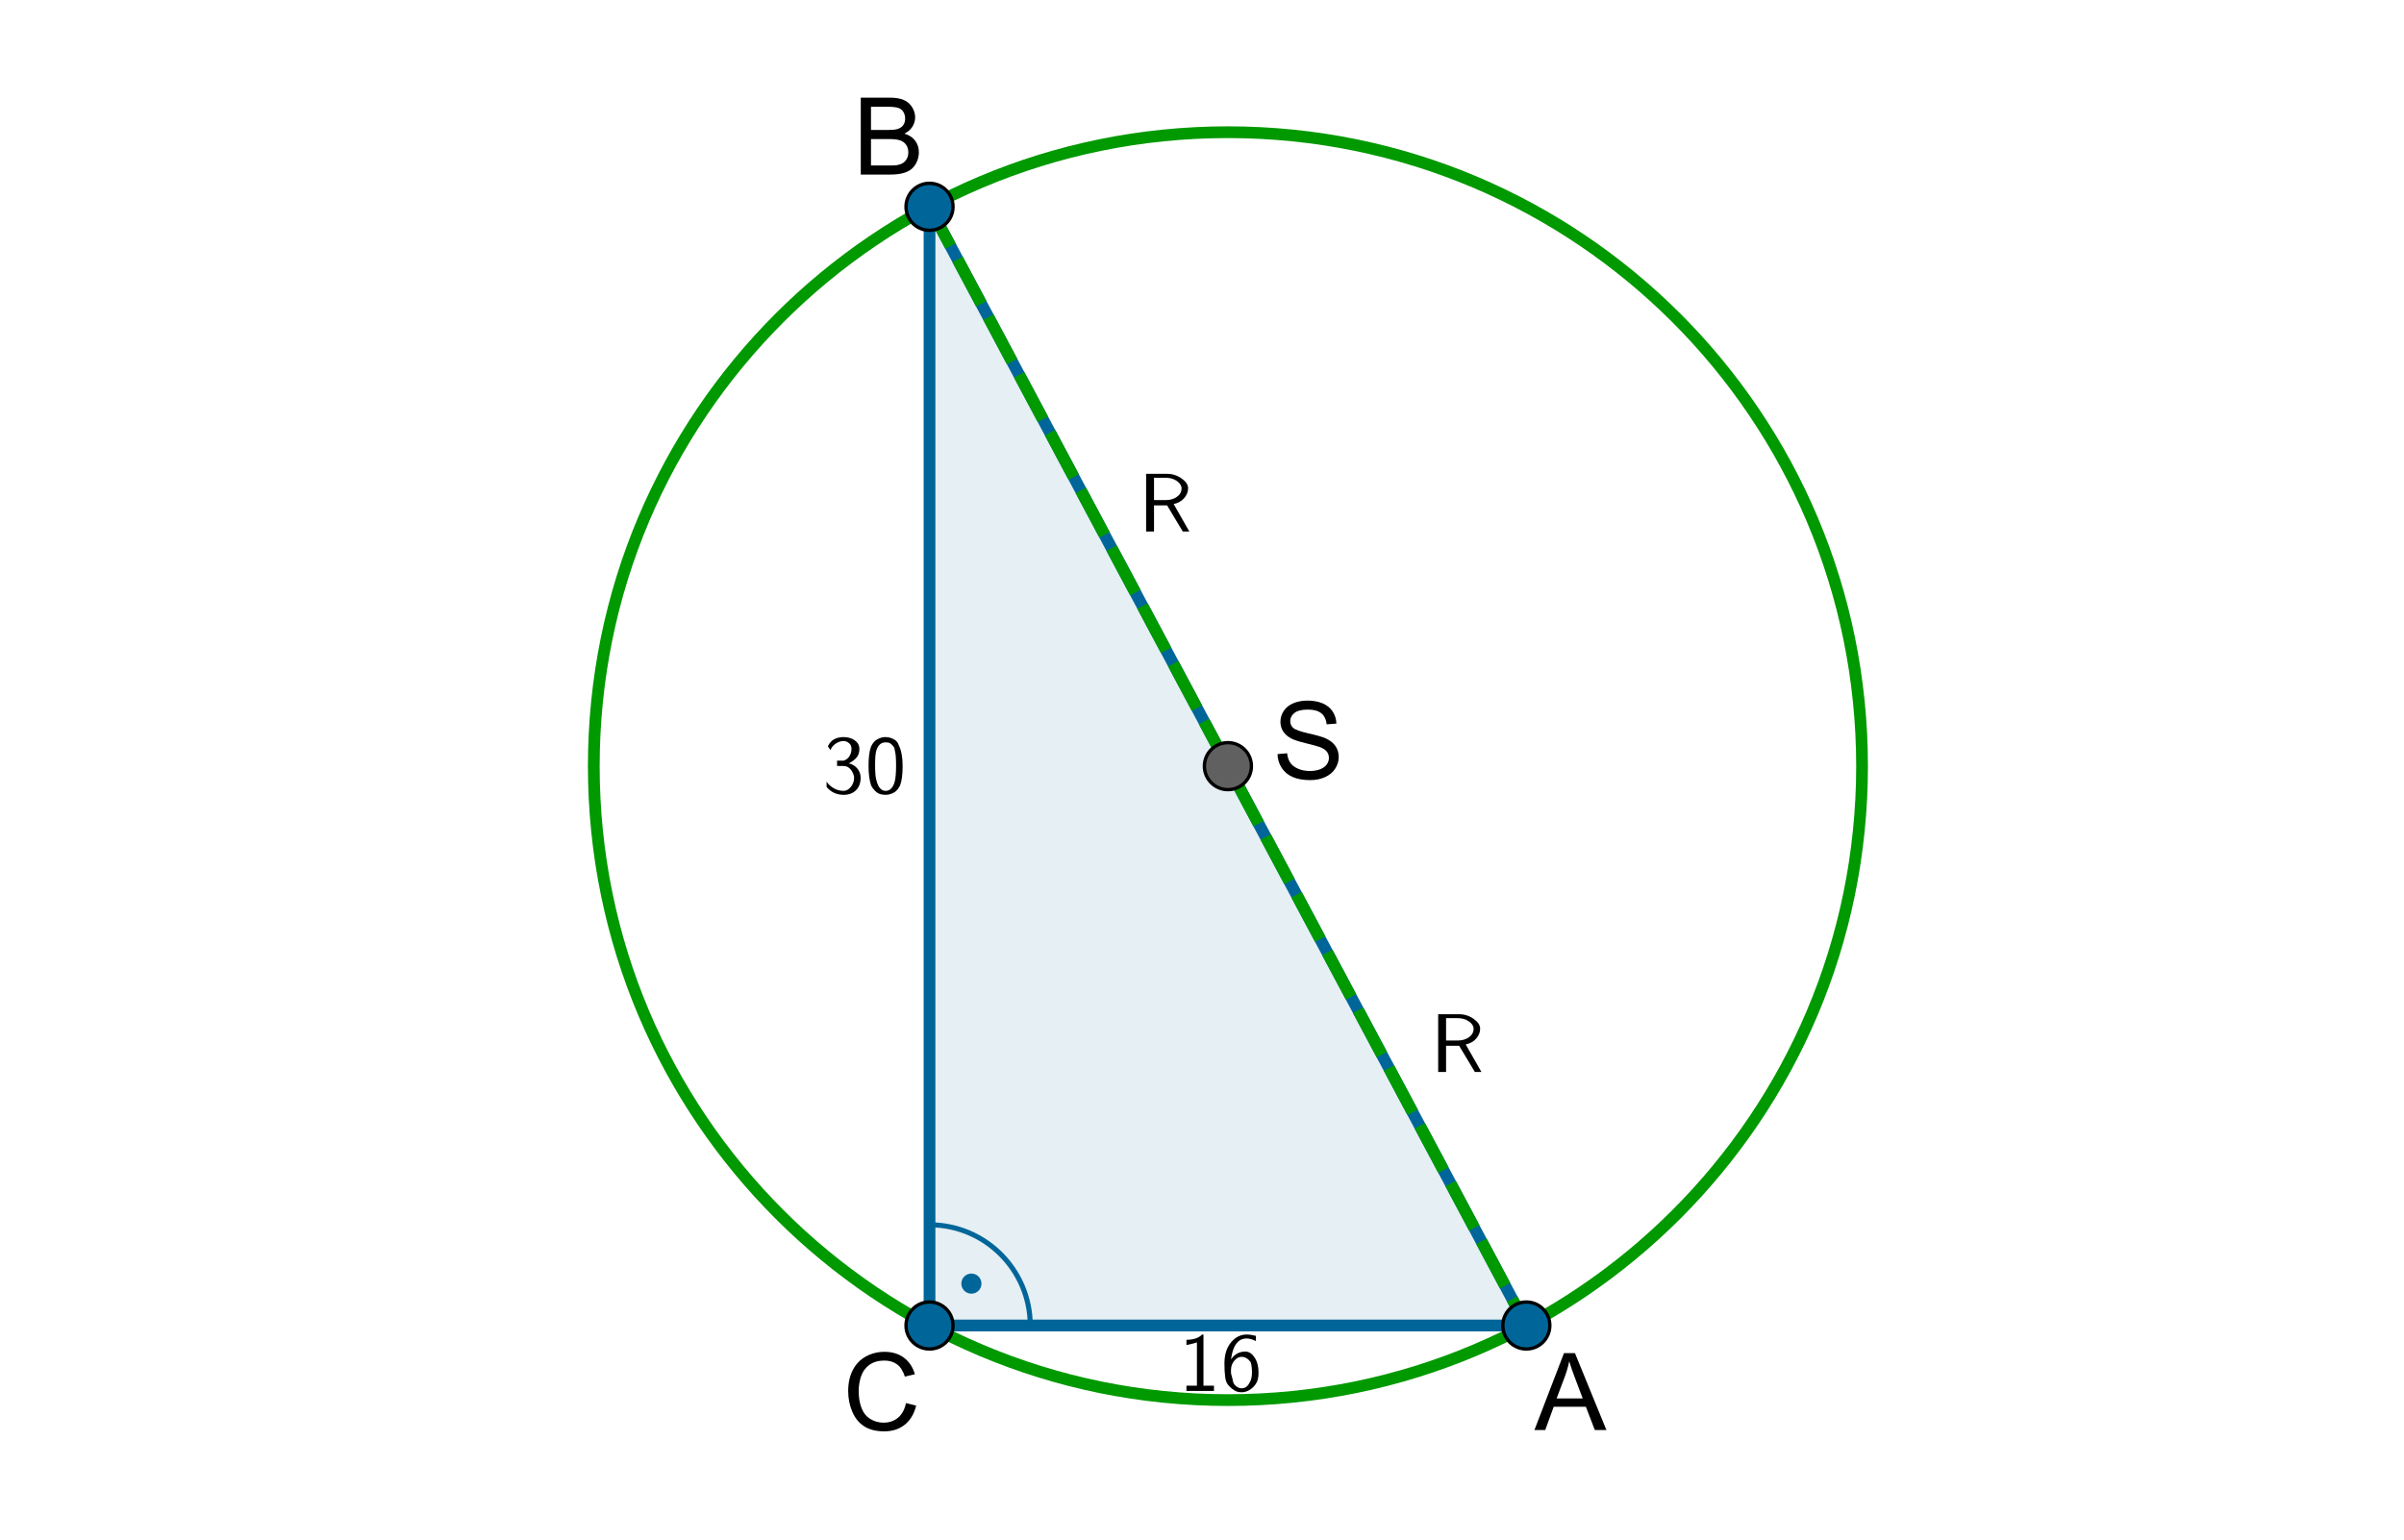 <?xml version="1.0" encoding="ISO-8859-1" standalone="no"?>
<svg xmlns="http://www.w3.org/2000/svg" xmlns:xlink="http://www.w3.org/1999/xlink" xmlns:ev="http://www.w3.org/2001/xml-events" version="1.1" baseProfile="full" x="0px" y="0px" viewBox="0 0 1827 1171">
<rect x="0" y="0" width="1827" height="1171" fill="#333333" stroke="none"/>
<title>

</title>
<g stroke-linejoin="miter" stroke-dashoffset="0" stroke-dasharray="none" stroke-width="1" stroke-miterlimit="10.000" stroke-linecap="square">
<g transform="matrix(2.552, 0, 0, 2.552, 0, 0)">
<clipPath id="clip1">
  <path d="M 0 0 L 0 459.00 L 716.00 459.00 L 716.00 0 z"/>
</clipPath>
<g clip-path="url(#clip1)">
<g fill-opacity="1" fill-rule="nonzero" stroke="none" fill="#ffffff">
  <path d="M 0 0 L 716.00 0 L 716.00 459.00 L 0 459.00 L 0 0 z"/>
</g> <!-- drawing style -->
</g> <!-- clip1 -->
</g> <!-- transform -->
<g id="misc">
</g><!-- misc -->
<g id="layer0">
</g><!-- layer0 -->
<g id="layer1">
</g><!-- layer1 -->
<g id="layer2">
</g><!-- layer2 -->
<g id="layer3">
</g><!-- layer3 -->
<g id="layer4">
</g><!-- layer4 -->
<g id="layer5">
<g transform="matrix(2.552, 0, 0, 2.552, 0, 0)">
<clipPath id="clip2">
  <path d="M 0 0 L 0 459.00 L 716.00 459.00 L 716.00 0 z"/>
</clipPath>
<g clip-path="url(#clip2)">
<g fill-opacity=".102" fill-rule="nonzero" stroke="none" fill="#006699">
  <path d="M 454.54 394.86 L 276.81 394.86 L 276.81 61.600 z"/>
</g> <!-- drawing style -->
</g> <!-- clip2 -->
</g> <!-- transform -->
<g transform="matrix(2.552, 0, 0, 2.552, 0, 0)">
<clipPath id="clip3">
  <path d="M 0 0 L 0 459.00 L 716.00 459.00 L 716.00 0 z"/>
</clipPath>
<g clip-path="url(#clip3)">
<g stroke-linejoin="round" stroke-width="3.5" stroke-linecap="round" fill="none" stroke-opacity="1" stroke="#009900">
  <path d="M 554.52 228.23 C 554.52 332.53 469.97 417.08 365.67 417.08 C 261.38 417.08 176.83 332.53 176.83 228.23 C 176.83 123.93 261.38 39.383 365.67 39.383 C 469.97 39.383 554.52 123.93 554.52 228.23 z"/>
</g> <!-- drawing style -->
</g> <!-- clip3 -->
</g> <!-- transform -->
<g transform="matrix(2.552, 0, 0, 2.552, 0, 0)">
<clipPath id="clip4">
  <path d="M 0 0 L 0 459.00 L 716.00 459.00 L 716.00 0 z"/>
</clipPath>
<g clip-path="url(#clip4)">
<g stroke-linejoin="round" stroke-width="1.5" stroke-linecap="round" fill="none" stroke-opacity="1" stroke="#006699">
  <path d="M 306.81 394.86 C 306.81 378.29 293.37 364.86 276.81 364.86 L 276.81 394.86 z"/>
</g> <!-- drawing style -->
</g> <!-- clip4 -->
</g> <!-- transform -->
<g transform="matrix(2.552, 0, 0, 2.552, 0, 0)">
<clipPath id="clip5">
  <path d="M 0 0 L 0 459.00 L 716.00 459.00 L 716.00 0 z"/>
</clipPath>
<g clip-path="url(#clip5)">
<g fill-opacity="1" fill-rule="nonzero" stroke="none" fill="#006699">
  <path d="M 292.28 382.38 C 292.28 384.04 290.94 385.38 289.28 385.38 C 287.63 385.38 286.28 384.04 286.28 382.38 C 286.28 380.72 287.63 379.38 289.28 379.38 C 290.94 379.38 292.28 380.72 292.28 382.38 z"/>
</g> <!-- drawing style -->
</g> <!-- clip5 -->
</g> <!-- transform -->
<g transform="matrix(2.552, 0, 0, 2.552, 0, 0)">
<clipPath id="clip6">
  <path d="M 0 0 L 0 459.00 L 716.00 459.00 L 716.00 0 z"/>
</clipPath>
<g clip-path="url(#clip6)">
<g stroke-linejoin="round" stroke-width="3.5" stroke-linecap="round" fill="none" stroke-opacity="1" stroke="#006699">
  <path d="M 454.54 394.86 L 276.81 394.86"/>
</g> <!-- drawing style -->
</g> <!-- clip6 -->
</g> <!-- transform -->
<g transform="matrix(2.552, 0, 0, 2.552, 0, 0)">
<clipPath id="clip7">
  <path d="M 0 0 L 0 459.00 L 716.00 459.00 L 716.00 0 z"/>
</clipPath>
<g clip-path="url(#clip7)">
<g stroke-linejoin="round" stroke-width="3.5" stroke-linecap="round" fill="none" stroke-opacity="1" stroke="#006699">
  <path d="M 276.81 394.86 L 276.81 61.600"/>
</g> <!-- drawing style -->
</g> <!-- clip7 -->
</g> <!-- transform -->
<g transform="matrix(2.552, 0, 0, 2.552, 0, 0)">
<clipPath id="clip8">
  <path d="M 0 0 L 0 459.00 L 716.00 459.00 L 716.00 0 z"/>
</clipPath>
<g clip-path="url(#clip8)">
<g stroke-linejoin="round" stroke-width="3.5" stroke-linecap="round" fill="none" stroke-opacity="1" stroke="#006699">
  <path d="M 276.81 61.600 L 454.54 394.86"/>
</g> <!-- drawing style -->
</g> <!-- clip8 -->
</g> <!-- transform -->
<g transform="matrix(2.552, 0, 0, 2.552, 0, 0)">
<clipPath id="clip9">
  <path d="M 0 0 L 0 459.00 L 716.00 459.00 L 716.00 0 z"/>
</clipPath>
<g clip-path="url(#clip9)">
<g stroke-linejoin="round" stroke-dasharray="11.500,8" stroke-width="3.5" stroke-linecap="butt" fill="none" stroke-opacity="1" stroke="#009900">
  <path d="M 276.81 61.600 L 454.54 394.86"/>
</g> <!-- drawing style -->
</g> <!-- clip9 -->
</g> <!-- transform -->
<g transform="matrix(2.552, 0, 0, 2.552, 0, 0)">
<clipPath id="clip10">
  <path d="M 0 0 L 0 459.00 L 716.00 459.00 L 716.00 0 z"/>
</clipPath>
<g clip-path="url(#clip10)">
<g fill-opacity="1" fill-rule="nonzero" stroke="none" fill="#006699">
  <path d="M 283.81 394.86 C 283.81 398.72 280.67 401.86 276.81 401.86 C 272.94 401.86 269.81 398.72 269.81 394.86 C 269.81 390.99 272.94 387.86 276.81 387.86 C 280.67 387.86 283.81 390.99 283.81 394.86 z"/>
</g> <!-- drawing style -->
</g> <!-- clip10 -->
</g> <!-- transform -->
<g transform="matrix(2.552, 0, 0, 2.552, 0, 0)">
<clipPath id="clip11">
  <path d="M 0 0 L 0 459.00 L 716.00 459.00 L 716.00 0 z"/>
</clipPath>
<g clip-path="url(#clip11)">
<g stroke-linejoin="round" stroke-linecap="round" fill="none" stroke-opacity="1" stroke="#000000">
  <path d="M 283.81 394.86 C 283.81 398.72 280.67 401.86 276.81 401.86 C 272.94 401.86 269.81 398.72 269.81 394.86 C 269.81 390.99 272.94 387.86 276.81 387.86 C 280.67 387.86 283.81 390.99 283.81 394.86 z"/>
</g> <!-- drawing style -->
</g> <!-- clip11 -->
</g> <!-- transform -->
<g transform="matrix(2.552, 0, 0, 2.552, 0, 0)">
<clipPath id="clip12">
  <path d="M 0 0 L 0 459.00 L 716.00 459.00 L 716.00 0 z"/>
</clipPath>
<g clip-path="url(#clip12)">
<g fill-opacity="1" fill-rule="nonzero" stroke="none" fill="#006699">
  <path d="M 461.54 394.86 C 461.54 398.72 458.41 401.86 454.54 401.86 C 450.68 401.86 447.54 398.72 447.54 394.86 C 447.54 390.99 450.68 387.86 454.54 387.86 C 458.41 387.86 461.54 390.99 461.54 394.86 z"/>
</g> <!-- drawing style -->
</g> <!-- clip12 -->
</g> <!-- transform -->
<g transform="matrix(2.552, 0, 0, 2.552, 0, 0)">
<clipPath id="clip13">
  <path d="M 0 0 L 0 459.00 L 716.00 459.00 L 716.00 0 z"/>
</clipPath>
<g clip-path="url(#clip13)">
<g stroke-linejoin="round" stroke-linecap="round" fill="none" stroke-opacity="1" stroke="#000000">
  <path d="M 461.54 394.86 C 461.54 398.72 458.41 401.86 454.54 401.86 C 450.68 401.86 447.54 398.72 447.54 394.86 C 447.54 390.99 450.68 387.86 454.54 387.86 C 458.41 387.86 461.54 390.99 461.54 394.86 z"/>
</g> <!-- drawing style -->
</g> <!-- clip13 -->
</g> <!-- transform -->
<g transform="matrix(2.552, 0, 0, 2.552, 0, 0)">
<clipPath id="clip14">
  <path d="M 0 0 L 0 459.00 L 716.00 459.00 L 716.00 0 z"/>
</clipPath>
<g clip-path="url(#clip14)">
<g fill-opacity="1" fill-rule="nonzero" stroke="none" fill="#006699">
  <path d="M 283.81 61.600 C 283.81 65.466 280.67 68.600 276.81 68.600 C 272.94 68.600 269.81 65.466 269.81 61.600 C 269.81 57.734 272.94 54.600 276.81 54.600 C 280.67 54.600 283.81 57.734 283.81 61.600 z"/>
</g> <!-- drawing style -->
</g> <!-- clip14 -->
</g> <!-- transform -->
<g transform="matrix(2.552, 0, 0, 2.552, 0, 0)">
<clipPath id="clip15">
  <path d="M 0 0 L 0 459.00 L 716.00 459.00 L 716.00 0 z"/>
</clipPath>
<g clip-path="url(#clip15)">
<g stroke-linejoin="round" stroke-linecap="round" fill="none" stroke-opacity="1" stroke="#000000">
  <path d="M 283.81 61.600 C 283.81 65.466 280.67 68.600 276.81 68.600 C 272.94 68.600 269.81 65.466 269.81 61.600 C 269.81 57.734 272.94 54.600 276.81 54.600 C 280.67 54.600 283.81 57.734 283.81 61.600 z"/>
</g> <!-- drawing style -->
</g> <!-- clip15 -->
</g> <!-- transform -->
<g transform="matrix(2.552, 0, 0, 2.552, 0, 0)">
<clipPath id="clip16">
  <path d="M 0 0 L 0 459.00 L 716.00 459.00 L 716.00 0 z"/>
</clipPath>
<g clip-path="url(#clip16)">
<g fill-opacity="1" fill-rule="nonzero" stroke="none" fill="#606060">
  <path d="M 372.67 228.23 C 372.67 232.10 369.54 235.23 365.67 235.23 C 361.81 235.23 358.67 232.10 358.67 228.23 C 358.67 224.36 361.81 221.23 365.67 221.23 C 369.54 221.23 372.67 224.36 372.67 228.23 z"/>
</g> <!-- drawing style -->
</g> <!-- clip16 -->
</g> <!-- transform -->
<g transform="matrix(2.552, 0, 0, 2.552, 0, 0)">
<clipPath id="clip17">
  <path d="M 0 0 L 0 459.00 L 716.00 459.00 L 716.00 0 z"/>
</clipPath>
<g clip-path="url(#clip17)">
<g stroke-linejoin="round" stroke-linecap="round" fill="none" stroke-opacity="1" stroke="#000000">
  <path d="M 372.67 228.23 C 372.67 232.10 369.54 235.23 365.67 235.23 C 361.81 235.23 358.67 232.10 358.67 228.23 C 358.67 224.36 361.81 221.23 365.67 221.23 C 369.54 221.23 372.67 224.36 372.67 228.23 z"/>
</g> <!-- drawing style -->
</g> <!-- clip17 -->
</g> <!-- transform -->
<g transform="matrix(2.552, 0, 0, 2.552, 0, 0)">
<clipPath id="clip18">
  <path d="M 0 0 L 0 459.00 L 716.00 459.00 L 716.00 0 z"/>
</clipPath>
<g clip-path="url(#clip18)">
<g fill-opacity="1" fill-rule="nonzero" stroke="none" fill="#000000">
  <path d="M 456.95 426.00 L 465.75 403.09 L 469.02 403.09 L 478.39 426.00 L 474.94 426.00 L 472.27 419.06 L 462.69 419.06 L 460.17 426.00 L 456.95 426.00 z M 463.56 416.59 L 471.33 416.59 L 468.94 410.25 Q 467.84 407.36 467.31 405.50 Q 466.88 407.70 466.08 409.88 L 463.56 416.59 z"/>
</g> <!-- drawing style -->
</g> <!-- clip18 -->
</g> <!-- transform -->
<g transform="matrix(2.552, 0, 0, 2.552, 0, 0)">
<clipPath id="clip19">
  <path d="M 0 0 L 0 459.00 L 716.00 459.00 L 716.00 0 z"/>
</clipPath>
<g clip-path="url(#clip19)">
<g fill-opacity="1" fill-rule="nonzero" stroke="none" fill="#000000">
  <path d="M 256.34 52.000 L 256.34 29.094 L 264.94 29.094 Q 267.56 29.094 269.15 29.789 Q 270.73 30.484 271.63 31.930 Q 272.53 33.375 272.53 34.953 Q 272.53 36.422 271.73 37.719 Q 270.94 39.016 269.33 39.812 Q 271.41 40.422 272.52 41.891 Q 273.64 43.359 273.64 45.359 Q 273.64 46.969 272.96 48.352 Q 272.28 49.734 271.28 50.484 Q 270.28 51.234 268.77 51.617 Q 267.27 52.000 265.08 52.000 L 256.34 52.000 z M 259.38 38.719 L 264.33 38.719 Q 266.34 38.719 267.22 38.453 Q 268.38 38.109 268.96 37.312 Q 269.55 36.516 269.55 35.312 Q 269.55 34.172 269.00 33.305 Q 268.45 32.438 267.44 32.117 Q 266.42 31.797 263.95 31.797 L 259.38 31.797 L 259.38 38.719 z M 259.38 49.297 L 265.08 49.297 Q 266.55 49.297 267.14 49.188 Q 268.19 49.000 268.89 48.562 Q 269.59 48.125 270.05 47.289 Q 270.50 46.453 270.50 45.359 Q 270.50 44.078 269.84 43.133 Q 269.19 42.188 268.02 41.805 Q 266.86 41.422 264.67 41.422 L 259.38 41.422 L 259.38 49.297 z"/>
</g> <!-- drawing style -->
</g> <!-- clip19 -->
</g> <!-- transform -->
<g transform="matrix(2.552, 0, 0, 2.552, 0, 0)">
<clipPath id="clip20">
  <path d="M 0 0 L 0 459.00 L 716.00 459.00 L 716.00 0 z"/>
</clipPath>
<g clip-path="url(#clip20)">
<g fill-opacity="1" fill-rule="nonzero" stroke="none" fill="#000000">
  <path d="M 269.81 417.97 L 272.84 418.73 Q 271.89 422.47 269.41 424.43 Q 266.94 426.39 263.36 426.39 Q 259.66 426.39 257.34 424.88 Q 255.02 423.38 253.80 420.52 Q 252.59 417.66 252.59 414.38 Q 252.59 410.80 253.96 408.13 Q 255.33 405.47 257.85 404.09 Q 260.38 402.70 263.41 402.70 Q 266.84 402.70 269.19 404.45 Q 271.53 406.20 272.45 409.38 L 269.47 410.08 Q 268.67 407.58 267.16 406.44 Q 265.64 405.30 263.34 405.30 Q 260.70 405.30 258.93 406.56 Q 257.16 407.83 256.44 409.96 Q 255.72 412.09 255.72 414.36 Q 255.72 417.28 256.57 419.46 Q 257.42 421.64 259.22 422.72 Q 261.02 423.80 263.11 423.80 Q 265.66 423.80 267.42 422.33 Q 269.19 420.86 269.81 417.97 z"/>
</g> <!-- drawing style -->
</g> <!-- clip20 -->
</g> <!-- transform -->
<g transform="matrix(2.552, 0, 0, 2.552, 0, 0)">
<clipPath id="clip21">
  <path d="M 0 0 L 0 459.00 L 716.00 459.00 L 716.00 0 z"/>
</clipPath>
<g clip-path="url(#clip21)">
<g fill-opacity="1" fill-rule="nonzero" stroke="none" fill="#000000">
  <path d="M 380.44 224.64 L 383.30 224.39 Q 383.50 226.11 384.24 227.21 Q 384.98 228.31 386.55 228.99 Q 388.11 229.67 390.06 229.67 Q 391.80 229.67 393.12 229.16 Q 394.45 228.64 395.10 227.74 Q 395.75 226.84 395.75 225.78 Q 395.75 224.70 395.12 223.90 Q 394.50 223.09 393.06 222.55 Q 392.14 222.19 388.98 221.43 Q 385.83 220.67 384.56 220.00 Q 382.92 219.14 382.12 217.87 Q 381.31 216.59 381.31 215.02 Q 381.31 213.28 382.30 211.77 Q 383.28 210.27 385.17 209.48 Q 387.06 208.70 389.38 208.70 Q 391.92 208.70 393.87 209.52 Q 395.81 210.34 396.86 211.94 Q 397.91 213.53 397.98 215.55 L 395.08 215.77 Q 394.84 213.59 393.49 212.48 Q 392.14 211.38 389.50 211.38 Q 386.75 211.38 385.49 212.38 Q 384.23 213.39 384.23 214.81 Q 384.23 216.05 385.12 216.84 Q 386.00 217.64 389.70 218.48 Q 393.39 219.31 394.77 219.94 Q 396.77 220.86 397.72 222.27 Q 398.67 223.69 398.67 225.53 Q 398.67 227.36 397.62 228.98 Q 396.58 230.59 394.62 231.49 Q 392.66 232.39 390.20 232.39 Q 387.09 232.39 384.99 231.48 Q 382.89 230.58 381.70 228.76 Q 380.50 226.94 380.44 224.64 z"/>
</g> <!-- drawing style -->
</g> <!-- clip21 -->
</g> <!-- transform -->
<g transform="matrix(63.794, 0, 0, 63.794, 625.18, 603.21)">
<clipPath id="clip22">
  <path d="M -9.8 -9.456 L -9.8 8.904 L 18.840 8.904 L 18.840 -9.456 z"/>
</clipPath>
<g clip-path="url(#clip22)">
<g fill-opacity="1" fill-rule="nonzero" stroke="none" fill="#000000">
  <path d="M .094 -.516 L .062 -.562 Q .094 -.625 .141 -.648 Q .188 -.672 .25 -.672 Q .328 -.672 .383 -.633 Q .438 -.594 .438 -.531 Q .438 -.469 .406 -.43 Q .375 -.391 .312 -.359 Q .375 -.344 .414 -.297 Q .453 -.25 .453 -.188 Q .453 -.094 .398 -.039 Q .344 .016 .25 .016 Q .125 .016 .047 -.078 L .047 -.141 Q .078 -.094 .133 -.062 Q .188 -.031 .25 -.031 Q .297 -.031 .336 -.078 Q .375 -.125 .375 -.188 Q .375 -.203 .367 -.227 Q .359 -.25 .344 -.273 Q .328 -.297 .305 -.312 Q .281 -.328 .234 -.328 L .172 -.328 L .172 -.391 Q .234 -.391 .25 -.391 Q .297 -.406 .32 -.445 Q .344 -.484 .344 -.531 Q .344 -.578 .312 -.602 Q .281 -.625 .25 -.625 Q .203 -.625 .156 -.594 Q .109 -.562 .094 -.516 z"/>
</g> <!-- drawing style -->
</g> <!-- clip22 -->
</g> <!-- transform -->
<g transform="matrix(63.794, 0, 0, 63.794, 657.08, 603.21)">
<clipPath id="clip23">
  <path d="M -10.300 -9.456 L -10.300 8.904 L 18.340 8.904 L 18.340 -9.456 z"/>
</clipPath>
<g clip-path="url(#clip23)">
<g fill-opacity="1" fill-rule="nonzero" stroke="none" fill="#000000">
  <path d="M .453 -.328 Q .453 -.172 .422 -.094 Q .391 -.031 .344 -.008 Q .297 .016 .25 .016 Q .219 .016 .188 .008 Q .156 -0 .125 -.031 Q .094 -.062 .078 -.094 Q .047 -.188 .047 -.328 Q .047 -.484 .078 -.562 Q .109 -.625 .156 -.648 Q .203 -.672 .25 -.672 Q .297 -.672 .344 -.648 Q .391 -.625 .406 -.578 Q .453 -.484 .453 -.328 z M .25 -.031 Q .328 -.031 .359 -.141 Q .375 -.203 .375 -.336 Q .375 -.469 .359 -.516 Q .359 -.531 .352 -.547 Q .344 -.562 .328 -.578 Q .312 -.594 .297 -.602 Q .281 -.609 .25 -.609 Q .172 -.609 .141 -.516 Q .125 -.469 .125 -.344 Q .125 -.203 .141 -.156 Q .172 -.031 .25 -.031 z"/>
</g> <!-- drawing style -->
</g> <!-- clip23 -->
</g> <!-- transform -->
<g transform="matrix(63.794, 0, 0, 63.794, 895.67, 1057.4)">
<clipPath id="clip24">
  <path d="M -14.040 -16.576 L -14.040 1.784 L 14.600 1.784 L 14.600 -16.576 z"/>
</clipPath>
<g clip-path="url(#clip24)">
<g fill-opacity="1" fill-rule="nonzero" stroke="none" fill="#000000">
  <path d="M .297 -.672 L .297 -.062 L .422 -.062 L .422 -0 L .094 -0 L .094 -.062 L .219 -.062 L .219 -.578 Q .172 -.562 .094 -.547 L .094 -.609 Q .219 -.609 .281 -.672 L .297 -.672 z"/>
</g> <!-- drawing style -->
</g> <!-- clip24 -->
</g> <!-- transform -->
<g transform="matrix(63.794, 0, 0, 63.794, 927.56, 1057.4)">
<clipPath id="clip25">
  <path d="M -14.540 -16.576 L -14.540 1.784 L 14.100 1.784 L 14.100 -16.576 z"/>
</clipPath>
<g clip-path="url(#clip25)">
<g fill-opacity="1" fill-rule="nonzero" stroke="none" fill="#000000">
  <path d="M .422 -.656 L .422 -.594 Q .359 -.625 .312 -.625 Q .234 -.625 .188 -.562 Q .141 -.5 .125 -.375 Q .188 -.469 .297 -.469 Q .359 -.469 .406 -.398 Q .453 -.328 .453 -.219 Q .453 -.156 .438 -.117 Q .422 -.078 .391 -.047 Q .328 .016 .25 .016 Q .219 .016 .195 .008 Q .172 -0 .141 -.023 Q .109 -.047 .086 -.078 Q .062 -.109 .055 -.172 Q .047 -.234 .047 -.328 Q .047 -.484 .125 -.578 Q .203 -.672 .312 -.672 Q .359 -.672 .422 -.656 z M .125 -.219 Q .125 -.203 .133 -.18 Q .141 -.156 .148 -.117 Q .156 -.078 .188 -.055 Q .219 -.031 .25 -.031 Q .312 -.031 .344 -.094 Q .375 -.141 .375 -.219 Q .375 -.297 .359 -.344 Q .312 -.406 .25 -.406 Q .203 -.406 .164 -.359 Q .125 -.312 .125 -.25 Q .125 -.234 .125 -.219 z"/>
</g> <!-- drawing style -->
</g> <!-- clip25 -->
</g> <!-- transform -->
<g transform="matrix(63.794, 0, 0, 63.794, 865.04, 404.10)">
<clipPath id="clip26">
  <path d="M -13.560 -6.334 L -13.560 12.026 L 15.080 12.026 L 15.080 -6.334 z"/>
</clipPath>
<g clip-path="url(#clip26)">
<g fill-opacity="1" fill-rule="nonzero" stroke="none" fill="#000000">
  <path d="M .422 -.328 L .609 -0 L .531 -0 L .344 -.312 L .188 -.312 L .188 -0 L .094 -0 L .094 -.688 L .344 -.688 Q .438 -.688 .516 -.633 Q .594 -.578 .594 -.516 Q .594 -.453 .547 -.398 Q .5 -.344 .422 -.328 z M .188 -.375 L .328 -.375 Q .406 -.375 .461 -.414 Q .516 -.453 .516 -.516 Q .516 -.562 .461 -.602 Q .406 -.641 .328 -.641 L .188 -.641 L .188 -.375 z"/>
</g> <!-- drawing style -->
</g> <!-- clip26 -->
</g> <!-- transform -->
<g transform="matrix(63.794, 0, 0, 63.794, 1087.0, 814.93)">
<clipPath id="clip27">
  <path d="M -17.040 -12.774 L -17.040 5.586 L 11.600 5.586 L 11.600 -12.774 z"/>
</clipPath>
<g clip-path="url(#clip27)">
<g fill-opacity="1" fill-rule="nonzero" stroke="none" fill="#000000">
  <path d="M .422 -.328 L .609 -0 L .531 -0 L .344 -.312 L .188 -.312 L .188 -0 L .094 -0 L .094 -.688 L .344 -.688 Q .438 -.688 .516 -.633 Q .594 -.578 .594 -.516 Q .594 -.453 .547 -.398 Q .5 -.344 .422 -.328 z M .188 -.375 L .328 -.375 Q .406 -.375 .461 -.414 Q .516 -.453 .516 -.516 Q .516 -.562 .461 -.602 Q .406 -.641 .328 -.641 L .188 -.641 L .188 -.375 z"/>
</g> <!-- drawing style -->
</g> <!-- clip27 -->
</g> <!-- transform -->
</g><!-- layer5 -->
</g> <!-- default stroke -->
</svg>
<!-- bounding box -->
